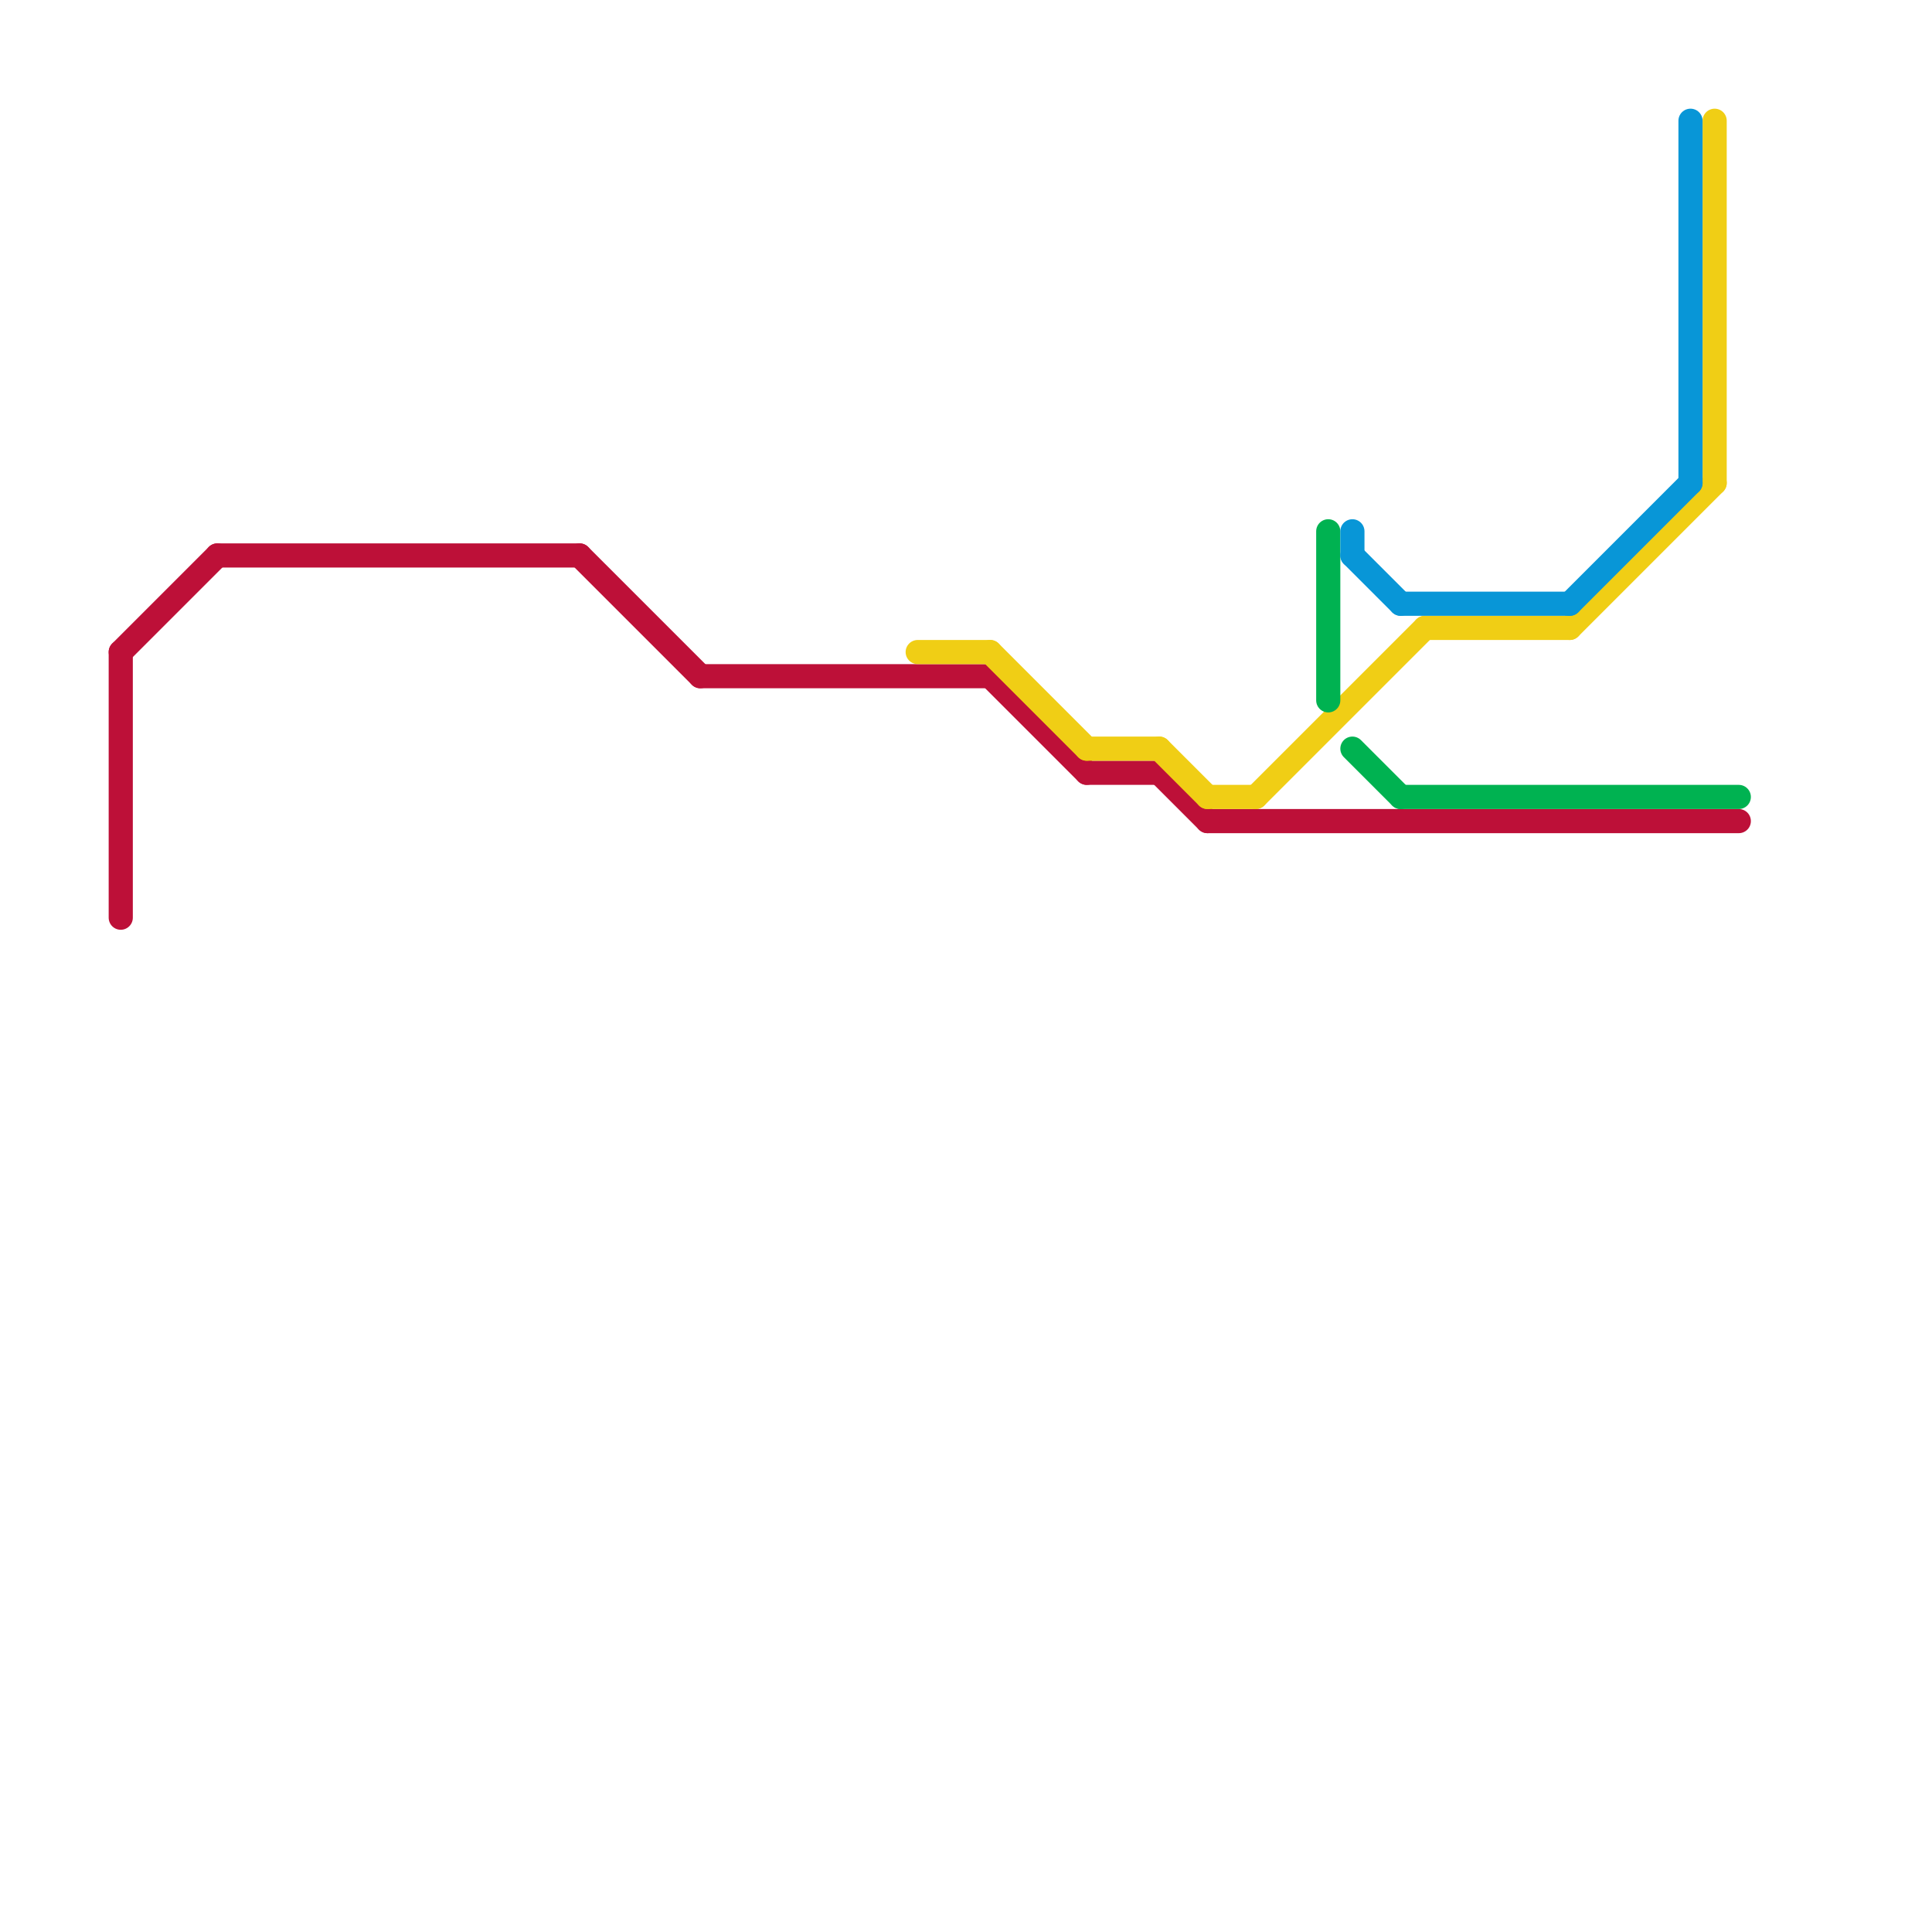
<svg version="1.1" xmlns="http://www.w3.org/2000/svg" viewBox="0 0 80 80">
<style>text { font: 1px Helvetica; font-weight: 600; white-space: pre; dominant-baseline: central; } line { stroke-width: 1; fill: none; stroke-linecap: round; stroke-linejoin: round; } .c0 { stroke: #bd1038 } .c1 { stroke: #f0ce15 } .c2 { stroke: #00b251 } .c3 { stroke: #0896d7 }</style><defs><g id="wm-xf"><circle r="1.2" fill="#000"/><circle r="0.9" fill="#fff"/><circle r="0.6" fill="#000"/><circle r="0.3" fill="#fff"/></g><g id="wm"><circle r="0.6" fill="#000"/><circle r="0.3" fill="#fff"/></g></defs><line class="c0" x1="9" y1="23" x2="24" y2="23"/><line class="c0" x1="24" y1="23" x2="29" y2="28"/><line class="c0" x1="5" y1="27" x2="5" y2="38"/><line class="c0" x1="50" y1="34" x2="72" y2="34"/><line class="c0" x1="41" y1="28" x2="45" y2="32"/><line class="c0" x1="45" y1="32" x2="48" y2="32"/><line class="c0" x1="48" y1="32" x2="50" y2="34"/><line class="c0" x1="29" y1="28" x2="41" y2="28"/><line class="c0" x1="5" y1="27" x2="9" y2="23"/><line class="c1" x1="71" y1="5" x2="71" y2="20"/><line class="c1" x1="65" y1="26" x2="71" y2="20"/><line class="c1" x1="38" y1="27" x2="41" y2="27"/><line class="c1" x1="52" y1="33" x2="59" y2="26"/><line class="c1" x1="41" y1="27" x2="45" y2="31"/><line class="c1" x1="48" y1="31" x2="50" y2="33"/><line class="c1" x1="45" y1="31" x2="48" y2="31"/><line class="c1" x1="59" y1="26" x2="65" y2="26"/><line class="c1" x1="50" y1="33" x2="52" y2="33"/><line class="c2" x1="55" y1="22" x2="55" y2="29"/><line class="c2" x1="58" y1="33" x2="72" y2="33"/><line class="c2" x1="56" y1="31" x2="58" y2="33"/><line class="c3" x1="58" y1="25" x2="65" y2="25"/><line class="c3" x1="70" y1="5" x2="70" y2="20"/><line class="c3" x1="56" y1="23" x2="58" y2="25"/><line class="c3" x1="65" y1="25" x2="70" y2="20"/><line class="c3" x1="56" y1="22" x2="56" y2="23"/>
</svg>
